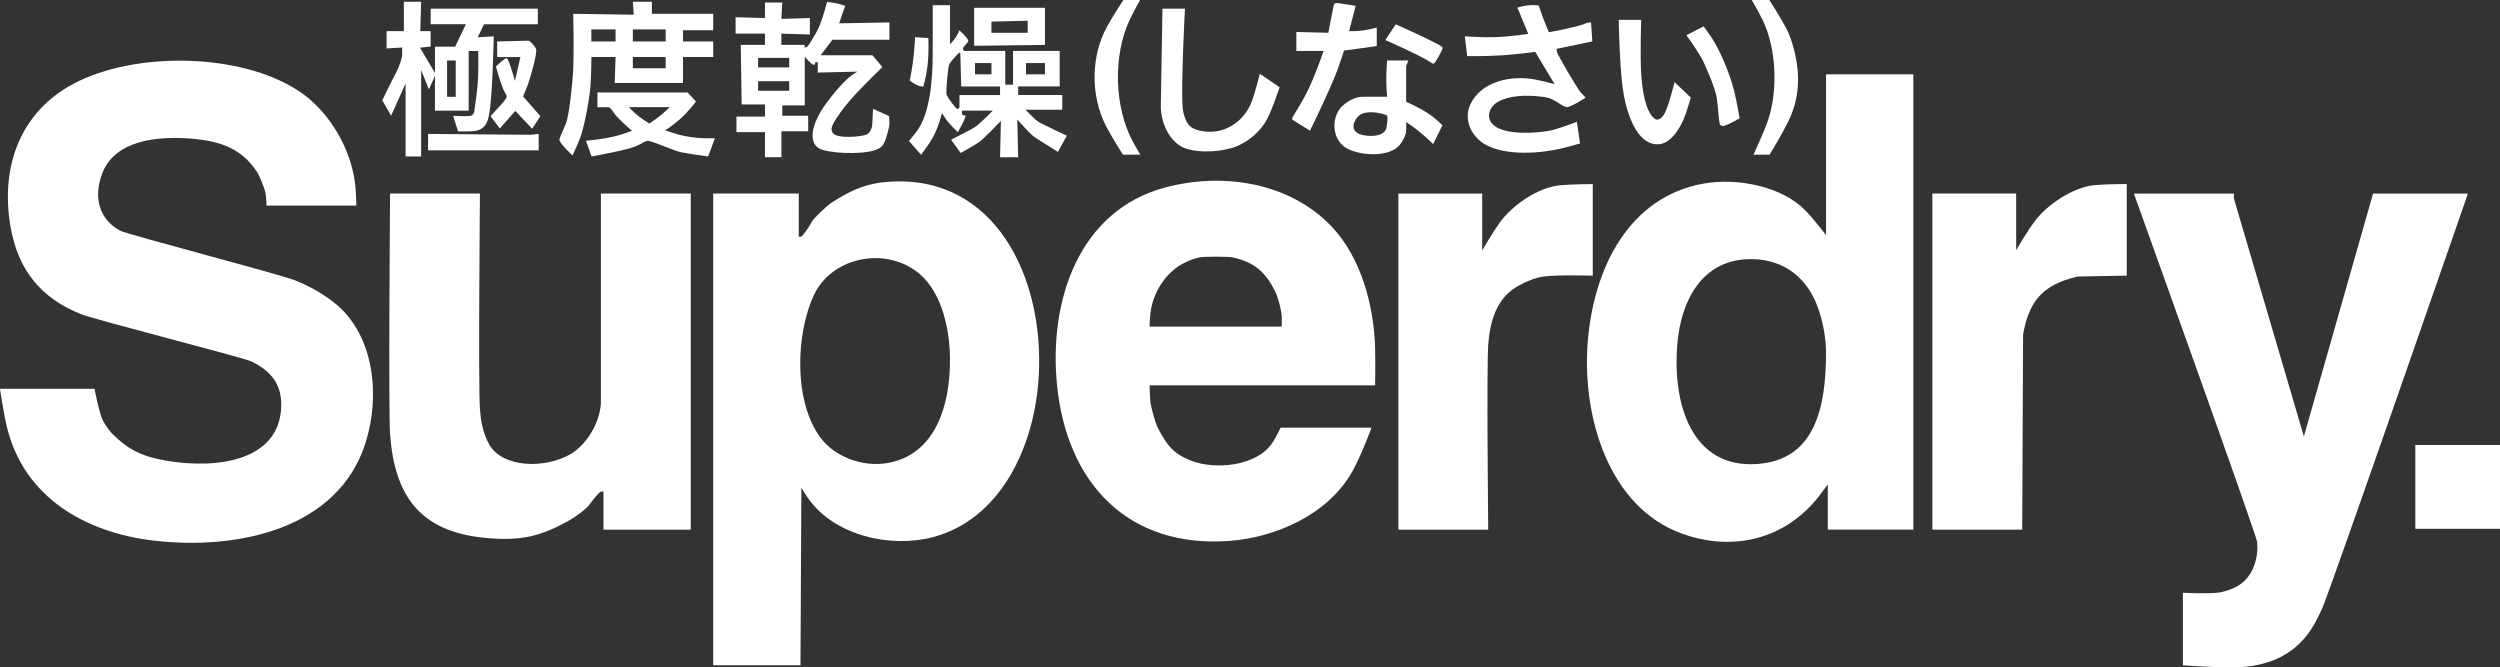 <?xml version="1.0" encoding="UTF-8"?>
<svg id="Ebene_2" data-name="Ebene 2" xmlns="http://www.w3.org/2000/svg" viewBox="0 0 765.35 204.3">
  <rect x="0" y="0" width="765.35" height="204.3" fill="#333333" stroke="none"/>
  <defs>
    <style>
      .cls-1 {
        fill-rule: evenodd;
      }

      .cls-1, .cls-2 {
        fill: #fff;
      }
    </style>
  </defs>
  <g id="Ebene_1-2" data-name="Ebene 1">
    <g>
      <path class="cls-1" d="M343.79,47.35h5.32s-1.26-2.06-2.22-3.83c-5.92-10.88-6.16-26.88-.93-37.69,1.21-2.5,3.04-5.82,3.04-5.82h-5.11s-3.07,4.71-4.94,8.07c-4.94,8.93-5.25,21.09-.27,30.68,1.68,3.24,5.1,8.6,5.1,8.6"/>
      <path class="cls-1" d="M536.81,47.35h4.94s4.2-6.87,6.04-10.85c3.63-7.85,3.29-16.01.53-24.33-.4-1.22-.8-2.21-1.59-3.7-1.66-3.14-5.07-8.47-5.07-8.47h-5.38s1.99,3.38,3.31,6.08c4.37,8.97,4.84,22.35,1.32,31.74-1.4,3.73-4.1,9.52-4.1,9.52"/>
      <path class="cls-1" d="M136.87,18.52h2.65v11.11h-2.65v-11.11ZM146.39,15.61s.11,3.94,0,7.25c-.19,5.59-1.03,9.38-1.19,11.27-.05.55-.62,1.24-1.1,1.32-1.55.26-5.38,0-5.38,0l1.5,4.76s2.32.05,3.85,0c4.32-.13,5.35-2.33,5.9-6.61.9-6.96,1.19-22.48,1.19-22.48l-4.9.29,1.9-3.99h16.49V2.65h-32.8v4.76h10.78l-3.29,6.88h-6.17v8.06l-4.59-7.76,3.26-.33v-4.73h-3.17l.26-8.99h-5.29v8.99h-5.29v5.29l4.76-.27s.05,1.28,0,2.3c-.05,1.12-.89,3.56-1.85,5.38-1.59,3-4.23,8.47-4.23,8.47l2.7,4.72,4.44-9.84v22.31h4.76v-26.45l2.37,5.93,1.86-4.14v10.64h10.32V15.61h2.91Z"/>
      <path class="cls-1" d="M193.74,17.46h10.05v3.44h-10.05v-3.44ZM193.74,8.99h10.05v3.7h-10.05v-3.7ZM181.04,8.99h7.41v3.7h-7.41v-3.7ZM181.04,17.46h7.41l-.26,7.94h20.9v-7.94h9.26v-4.76h-9.26v-3.44h9.26v-5.03h-18.78V.53h-5.82l.26,3.97-18.52-.27s.25,10.42,0,17.04c-.09,2.39-1.08,13.62-2.25,16.56-.97,2.44-2.16,4.71-1.98,5.13.66,1.58,4.01,4.63,4.01,4.63,0,0,1.41-2.96,2.34-5.39,1.29-3.38,2.9-12.12,3.17-15.95.26-3.6.27-8.78.27-8.78"/>
      <path class="cls-1" d="M232.09,24.86h9.52v2.91h-9.52v-2.91ZM232.09,17.72h9.52v2.91h-9.52v-2.91ZM246.38,17.4s2,2.3,2.65,2.44c.18.04.25-.08.36-.16.15-.1.17-.13.17-.28v-.35h.79v3.17l12.14-.29s-.89.54-1.69,1.08c-2.87,1.96-7.79,8.22-9.52,11.11-2.77,4.62-3.63,9.33-.66,11.24,2.46,1.58,13.22,2.13,17.46.53,1.51-.57,1.99-1.05,2.51-1.98.66-1.19,1.72-4.98,1.72-6.14,0-1.07-.16-2.25-.16-2.25l-4.87-2.19-.22,4.25c-.04.86-.06,1.01-.21,1.53-.29,1.09-1.09,1.84-1.43,2.02-1.42.75-9.21,1.45-10.45-.4-.63-.94-.42-1.8,0-2.65.87-1.77,3.25-5.09,5.29-7.41,3.85-4.36,9.89-10.14,9.89-10.14l-3.06-3.61h-15.87l3.65-4.76h17.41v-5.29l-15.39.27,1.85-5.33s-1-.37-2.06-.64c-1.67-.42-3.48-.57-3.48-.57,0,0-1.14,4.37-2.21,7.05-.95,2.38-1.84,3.43-2.78,5.16-.41.76-1.11,1.68-1.59,1.72-.13.01-.27,0-.27,0v-.79h-7.14v-3.44l8.73.26v-5.03l-8.73.26.27-5.02h-5.29v4.76l-8.99-.26v5.03h8.99v3.44h-7.41l.27,18.25h7.14v3.7h-8.73v4.76h8.73v7.67h5.03v-7.93h8.2v-4.76h-7.93v-3.17h6.88v-14.87Z"/>
      <path class="cls-1" d="M405.19,15.61s-2.19,6.54-4.47,11.37c-2.44,5.2-4.98,8.44-5.16,9.36-.06.29.12.35,1.32,1.08,1.39.85,4.17,2.59,4.17,2.59,0,0,6.64-13.54,8.79-19.65.86-2.45,1.59-4.87,1.59-4.87l10.05-1.39v-5.65s-3.32.9-6.14,1.06c-1.21.07-2.33,0-2.33,0l2.02-7.73s-3.06-.48-4.67-.73c-.5-.08-.86-.13-1.3-.08-.58.07-.66.17-.83,1.01l-1.58,8.06-9.79-.26v5.82h8.3Z"/>
      <path class="cls-1" d="M314.09,19.31h5.82v3.44h-5.82v-3.44ZM298.49,19.31h5.03v3.44h-5.03v-3.44ZM293.71,16.14h.28l.27,10.32h11.9v2.65h-12.43v3.97s-.18-.02-.26,0c-.08.02-.08.12-.09.18-.02.11-.18.11-.33.09-.45-.08-2.98-3.48-3.28-4.41-.25-.78.46-8.67.83-9.27.64-1.02,1.49-1.93,2.32-2.82.59-.63.67-.69.79-.69M278.25,43.12l3.73,4.26s1.53-2.03,2.49-3.47c1.22-1.84,2.34-4.16,3.04-6.35.41-1.29.87-2.99.87-2.99,0,0,.48.91,1.12,1.8,1.47,2.09,3.75,4.06,3.75,4.06,0,0,2.33-4.08,2.33-4.88,0-.5-.94.06-1.06-.64-.07-.38,0-1.06,0-1.06h9.43s-2.84,2.88-4.41,4.23c-.87.75-1.35,1.04-2.38,1.59-1.98,1.06-5.99,3.1-5.99,3.1l2.93,4.07s2.8-1.58,4.38-2.54c1.21-.73,1.7-1.1,2.64-1.98,1.82-1.7,5.3-5.3,5.3-5.3l-.27,11.12h5.56l-.28-11.55s2.21,2.49,3.59,3.88c1.13,1.13,1.71,1.53,3.04,2.38,2.03,1.3,5.8,3.66,5.8,3.66l2.73-4.97s-5.15-2.42-7.47-3.58c-1.06-.53-1.53-.8-2.51-1.72-1.04-.97-2.65-2.65-2.65-2.65h11.24v-4.5h-13.49v-2.65h12.7v-10.85h-14.28v10.32h-2.38v-10.32h-12.7s.03-.18,0-.26c-.03-.08-.12-.07-.17-.09-.1-.04-.11-.19-.09-.33.11-.68,1.04-1.42,1.43-1.93.16-.22.23-.39.16-.65-.29-.98-2.69-3.05-2.69-3.05,0,0-.34.94-.88,1.82-.78,1.27-1.98,2.44-1.98,2.44V1.59h-5.29s.05,8.95,0,15.21c-.06,7.56-.72,17.71-4.89,23.41-1,1.37-2.38,2.92-2.38,2.92"/>
      <path class="cls-1" d="M467.87,10.37s-5.12.84-10.21,1c-4.62.15-9.22-.27-9.22-.27l.74,6.09s5.36.08,10.67-.26c5.09-.33,10.14-1.06,10.14-1.06l5.94,9.88s-3.4-.91-6.03-1.42c-6.96-1.34-16.53.4-19.84,7.8-2.05,4.59.42,9.75,4.76,12.17,6.16,3.42,16.6,2.76,23.54,1.06,2.32-.57,5.35-1.43,5.35-1.43l-.96-6.64s-4.03,1.53-6.9,2.38c-3.47,1.02-18.93,2.69-19.97-3.76-.31-1.9,1.12-3.86,2.64-4.71,3.66-2.03,8.66-2.18,13.49-1.59,1.18.14,2.29.37,3.17.79,1.81.88,3.67,2.5,4.6,2.38,1.57-.2,5.63-2.88,5.63-2.88,0,0-.78-.84-1.5-1.62-1.01-1.09-7.13-11.53-7.27-12.4-.07-.45-.14-.92-.14-.92l10.98-2.29-.4-5.82s-.62.04-1.03.12c-.38.07-.57.17-.82.28-2.52,1.08-11.05,2.62-11.05,2.62,0,0-.96-2.15-1.78-4.34-.71-1.9-1.33-3.83-1.33-3.83,0,0-1.06-.17-2.19-.14-2.07.06-4.36.76-4.36.76l3.34,8.02Z"/>
      <path class="cls-1" d="M314.62,6.35v3.7h-11.11v-3.44l11.11-.26ZM298.22,2.38v11.64l21.69-.27V2.38h-21.69Z"/>
      <path class="cls-1" d="M391.73,26.72l-6.06-4.15s-1.29,5.34-2.4,8.38c-2.1,5.72-7.8,10.25-14.78,9.26-3.74-.53-5.16-1.75-6.11-5.4-.28-1.08-.36-2.04-.41-3.26-.32-8.01.79-28.9.79-28.9h-6.88l-.51,29.65c-.01.86,0,1.05.09,1.9.61,5.46,3.71,9.87,7.3,11.17,4.64,1.67,11.89,1.08,16-.66,3.77-1.59,7.32-4.69,9.26-8.46,1.61-3.12,3.7-9.52,3.7-9.52"/>
      <path class="cls-1" d="M517.62,29.89l-4.97-4.74s-1.79,7.33-3.08,9.63c-.85,1.5-2.04,2.38-3.11,1.5-2.81-2.32-3.72-8.85-4.03-13.79-.35-5.66,0-16.41,0-16.41h-6.88s.21,12.85,1.19,20.63c.82,6.5,3.88,17.78,10.98,17.46,3.72-.17,6.82-4.9,8.33-9.26.73-2.11,1.57-5.02,1.57-5.02"/>
      <path class="cls-1" d="M424.13,12.27s11.05,4.85,14.02,6.9c.45.31.59.43.82.27.61-.41,2.1-3.29,2.54-4.31.16-.35.2-.49.07-.68-.58-.88-14.29-7.01-14.29-7.01l-3.17,4.82Z"/>
      <path class="cls-1" d="M516.28,10.77s2.91,4,4.66,7.08c1.07,1.87,4.25,9.39,4.63,12.04.47,3.33.66,8.54,1.19,8.46.1-.02.2-.07.27,0,.03.04.05.12.09.17.06.08.18.1.33.09,1.24-.12,5.11-2.4,5.11-2.4,0,0-.8-4.8-1.69-8.44-1.15-4.72-4.23-12.39-7.14-16.66-.94-1.38-2.18-3.03-2.18-3.03l-5.27,2.69Z"/>
      <path class="cls-1" d="M284.2,11.64l-4.06-.26s-.16,4.04-.7,7.94c-.38,2.7-.94,5.33-.94,5.33,0,0,1.83,1.46,3.25,1.75.5.1.95.06.95.06,0,0,.84-3,1.23-6.16.52-4.19.27-8.65.27-8.65"/>
      <path class="cls-1" d="M157.66,24.81s-1.86-6.76-2.5-6.96c-.63-.2-3.33,2.51-3.33,2.51,0,0,1.2,4.45,2.1,6.62.62,1.5,1.11,1.91,1.19,2.38.08.47-.27,1.03-1.46,2.38-1.27,1.44-3.5,3.81-3.5,3.81l2.85,3.77,4.75-5.37,5.16,5.46,2.51-3.86-5.29-6.03s.9-2.09,1.59-3.99c.7-1.93,2.83-9.37,2.38-10.54-.22-.58-.85-1.28-1.37-1.85-.58-.64-.74-.7-1.6-.68l-8.94.24v4.76h7.12l-1.67,7.35Z"/>
      <path class="cls-1" d="M424.48,38.9c-.44,2.75-4.15,2.87-6.27,2.62-3.2-.36-4.73-2-3.34-4.63,1.17-2.21,2.95-2.58,5.4-2.51,1.54.04,4.19.68,4.39,1.05.29.55-.04,2.61-.18,3.47M438.74,44.1l2.85-5.75s-1.46-1.48-3.17-2.78c-3.11-2.34-7.94-4.41-7.94-4.41v-10.98l.69-1.67h-6.51s-.26,2.78-.26,5.55.26,5.56.26,5.56h-7.04c-.86,0-1.03.01-1.75.14-2.22.4-4.71,2.31-5.5,3.29-3.05,3.83-2.26,9.98,1.85,12.3,4.25,2.4,12.56,2.75,15.87-.53.99-.98,2.25-3.1,2.38-4.62.1-1.11,0-2.84,0-2.84,0,0,1.83,1.2,3.57,2.57,2.43,1.91,4.69,4.16,4.69,4.16"/>
      <path class="cls-1" d="M28.95,119.03H0s1.05,7.27,2.1,11.64c5.22,21.66,24.11,32.31,44.57,34.78,26,3.14,56.81-3.45,65.2-29.76,4.69-14.71,2.55-32.86-8.86-42.46-3.78-3.18-8.42-5.71-12.7-7.41-4.9-1.95-51.43-14.05-53.56-15.21-6.11-3.33-8.39-9.82-5.42-17.59,3.97-10.41,17.61-11.43,27.68-10.54,9.09.81,15.2,3.34,19.67,10.14.85,1.3,2.47,5.4,2.65,6.7.21,1.62.26,3.62.26,3.62h27.51s-.06-3.1-.26-5.5c-1.02-11.73-8.11-23.3-16.93-29.28-17.82-12.1-50.61-12.53-69.43-2.51C6.21,34.31.14,50.95,3.16,69.04c2.28,13.65,9.35,22.18,21.56,27.11,4.41,1.78,49.87,13.3,52.37,14.55,5.94,2.97,9.32,6.98,8.99,14.1-.75,16.18-19.34,18.81-34.65,16.32-7.5-1.22-11.88-3.16-17.06-8.33-1.14-1.14-2.68-3.44-3.17-4.76-1.24-3.3-2.25-8.99-2.25-8.99"/>
      <path class="cls-1" d="M559.03,107.64c0,17.51-3.52,33.09-20.95,34.4-20,1.51-26.24-18.1-24.55-37.04,1.2-13.4,7.72-25.06,21.37-25.65,9.82-.42,17.24,4.5,20.95,13.09,1.74,4.02,3.17,10.19,3.17,15.19M559.56,148.3v13.84h26.19V22.75h-26.72v49.23s-3.67-4.81-6.35-7.57c-7.11-7.34-20.77-10.07-31.21-8.2-22.35,4-33.74,25.3-35.45,49.14-1.61,22.62,6.64,49.95,28.83,57.99,16.11,5.83,32.02,1.46,42.06-11.51,1.22-1.58,2.65-3.53,2.65-3.53"/>
      <path class="cls-1" d="M192.52,32.8h12.53s-1.09,1.1-2.31,2.12c-1.84,1.54-3.96,2.9-3.96,2.9,0,0-2.37-1.41-4.24-3.04-1.1-.96-2.02-1.98-2.02-1.98M216.78,47.91l2.09-5.58s-1.77,0-3.17,0c-2.32-.02-6.15-.57-8.2-1.19-1.68-.5-3.88-1.22-3.88-1.22,0,0,2.57-1.62,4.81-3.67,2.52-2.31,4.63-5.16,4.63-5.16l-2.56-2.78h-27.6v4.5h2.84c.86,0,1.01.08,1.5.78.69.98,1.24,1.74,2.27,2.79,1.48,1.52,3.96,3.65,3.96,3.65,0,0-2.4.97-5.01,1.64-4.27,1.1-9.09,1.39-9.09,1.39l1.74,4.85s5.49-1.01,9.2-1.88c2.3-.53,3.92-1.01,5.12-1.6,1.13-.56,1.98-1.23,2.94-1.31.77-.06,5.43,1.9,8.2,2.91,1.33.49,2.54.73,4.63,1.06,2.27.36,5.58.82,5.58.82"/>
      <polygon class="cls-1" points="162.44 41.26 131.05 41 131.05 46.03 164.91 46.03 164.91 41 162.44 41.26"/>
      <path class="cls-1" d="M290.82,109.56c.19,14.64-4.55,29.81-19.3,32.22-7.5,1.22-15.85-1.88-20.24-7.67-8.46-11.15-7.66-32.3-1.98-44.04,5.2-10.76,20.24-14.53,30.68-7.41,7.78,5.31,10.71,16.76,10.85,26.9M244.53,72.48v-13.23h-26.19v144.42h26.72l.27-54.36s1.01,1.66,1.85,2.91c8.07,11.93,25.77,15.66,38.62,12.17,20.06-5.46,30.2-26.42,32.01-46.68,2.7-30.28-11.58-62.22-42.45-62.17-8.81.01-13.78,2.02-20.76,6.48-1.38.88-5.52,4.84-5.95,5.69-.89,1.76-3.04,4.72-3.46,4.76-.3.03-.64,0-.64,0"/>
      <path class="cls-1" d="M392.39,99.99h-40.47s.06-2.23.26-4.02c.73-6.47,4.68-12.28,9.52-15.03,1.77-1,3.47-1.68,5.38-2.12,1.39-.32,9.01-.32,10.41,0,6.68,1.51,9.99,4.52,13.05,10.71.69,1.39,1.8,5.69,1.85,7.18.06,1.47,0,3.27,0,3.27M419.87,130.93h-27.83s-1.36,2.86-2.42,4.5c-4.83,7.42-17.61,8.38-24.73,5.69-5.61-2.12-7.68-4.77-10.45-10.18-.74-1.44-2.09-6.23-2.25-7.94-.2-2.19-.26-5.03-.26-5.03h69.04s.14-6.5,0-11.48c-.37-13.21-4.42-27.82-13.36-37.19-12.68-13.3-32.93-16.7-50.92-11.9-26.15,6.97-35.79,34.3-33.06,60.79,3.07,29.79,21.75,49.68,52.74,47.4,14.39-1.06,30.42-8.22,37.72-21.42,2.7-4.88,5.79-13.23,5.79-13.23"/>
      <path class="cls-1" d="M453.76,76.66v-17.4h-25.66v102.9h27.51s-.54-49.25,0-56.67c.51-7.03,2.51-13.78,8.27-17.42,2.48-1.56,5.99-3.05,8.65-3.41,4.55-.61,15.08-.26,15.08-.26v-28.04s-6.76,0-10.32.4c-6.51.73-14.33,5.99-18.25,11.51-2.21,3.1-5.29,8.41-5.29,8.41"/>
      <path class="cls-1" d="M617.23,76.59v-17.34h-25.66v102.9h27.51l.26-58.83c0-.86.02-1.05.19-1.89,1.91-9.56,6.1-14.08,15.55-16.54.83-.22,1.02-.24,1.87-.26l14.13-.25v-28.04s-6.75,0-10.32.4c-6.02.68-13.87,5.7-17.85,10.98-2.35,3.12-5.69,8.88-5.69,8.88"/>
      <path class="cls-1" d="M184.75,150.51v11.64h26.72V59.25h-27.51v63.68c0,.86-.01,1.05-.14,1.9-.97,6.32-5.1,11.82-9.11,14.17-7.85,4.59-20.98,4.27-25-3.04-1.88-3.41-2.5-7.09-2.78-10.57-.54-6.78,0-66.14,0-66.14h-27.51s-.54,66.39,0,73.72c1.39,19.04,9.35,29.54,28.3,31.61,11.74,1.28,17.93-.44,26.72-5.35,1.88-1.05,5.18-3.6,5.82-4.5,1.22-1.71,3.23-4.17,3.7-4.23.37-.05.79,0,.79,0"/>
      <path class="cls-1" d="M668.28,181.46v22.22s12.68.91,18.08.53c9.44-.66,16.97-4.52,21.73-12.43,1.03-1.72,1.89-3.49,2.78-5.42,2.41-5.24,44.66-127.1,44.66-127.1h-29.04l-21.18,74.35-21.43-72.85v-1.5h-30.61s37.54,104.51,37.75,106.71c.4,4.23-.89,10.89-6.61,13.78-1.46.74-3.76,1.53-5.66,1.72-3.47.35-10.47,0-10.47,0"/>
      <rect class="cls-2" x="739.43" y="136.23" width="25.92" height="25.66"/>
    </g>
  </g>
</svg>